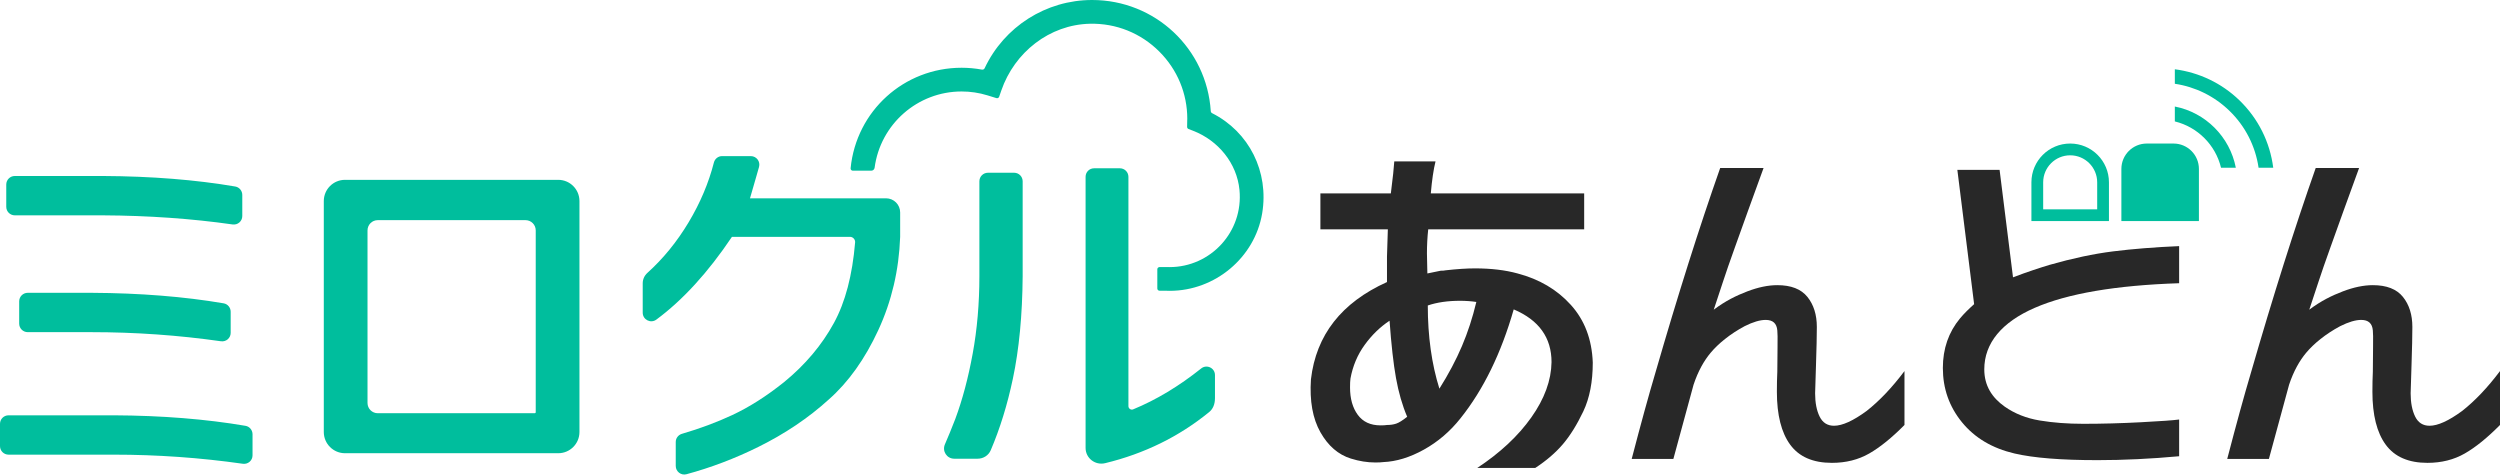 <?xml version="1.0" encoding="utf-8"?>
<!-- Generator: Adobe Illustrator 26.1.0, SVG Export Plug-In . SVG Version: 6.00 Build 0)  -->
<svg version="1.1" id="レイヤー_1" xmlns="http://www.w3.org/2000/svg" xmlns:xlink="http://www.w3.org/1999/xlink" x="0px"
	 y="0px" viewBox="0 0 478 90.73" style="enable-background:new 0 0 478 90.73;" xml:space="preserve">
<style type="text/css">
	.st0{fill:#282828;}
	.st1{fill:#00BE9D;}
</style>
<g>
	<path class="st0" d="M252.46,43.846v-6.87h13.47c0.383-3.036,0.602-5.078,0.657-6.123
		h7.886c-0.384,1.543-0.685,3.584-0.904,6.123h29.324v6.87h-29.817
		c-0.164,1.493-0.246,3.037-0.246,4.63l0.082,3.808
		c0.657-0.149,1.505-0.323,2.547-0.523c0.437,0,0.739-0.024,0.903-0.074
		c2.19-0.248,4.079-0.373,5.668-0.373c3.066,0,5.777,0.324,8.132,0.97
		c4.161,1.095,7.557,3.099,10.185,6.012c2.629,2.912,4.025,6.583,4.19,11.014
		c0,3.685-0.603,6.796-1.807,9.335c-1.205,2.539-2.506,4.63-3.901,6.273
		c-1.397,1.642-3.163,3.16-5.299,4.555h-11.089
		c4.381-2.888,7.831-6.111,10.35-9.671c2.518-3.558,3.805-7.08,3.86-10.566
		c0-4.678-2.411-8.039-7.229-10.081c-2.41,8.414-5.805,15.358-10.185,20.834
		c-1.972,2.489-4.299,4.48-6.982,5.973c-2.684,1.494-5.285,2.289-7.804,2.39
		c-0.328,0.049-0.821,0.074-1.478,0.074c-1.534,0-3.094-0.25-4.682-0.747
		c-2.411-0.746-4.354-2.427-5.832-5.04c-1.479-2.613-2.082-5.985-1.807-10.118
		c0.986-8.463,5.832-14.661,14.538-18.594v-4.854l0.164-5.227H252.46z
		 M266.957,80.996c0.519-0.175,1.218-0.609,2.095-1.308
		c-0.932-2.19-1.643-4.654-2.136-7.392c-0.493-2.738-0.904-6.397-1.232-10.977
		c-1.806,1.195-3.396,2.738-4.764,4.63c-1.369,1.892-2.273,4.032-2.71,6.422
		c-0.056,0.399-0.082,0.97-0.082,1.717c0,2.141,0.492,3.883,1.478,5.227
		c0.986,1.344,2.436,2.016,4.354,2.016c0.546,0,0.957-0.024,1.231-0.074
		C265.848,81.257,266.436,81.171,266.957,80.996z M279.525,66.173
		c1.122-2.637,2.039-5.451,2.751-8.438c-0.985-0.149-2.026-0.224-3.121-0.224
		c-2.355,0-4.409,0.299-6.161,0.896c0,5.875,0.739,11.177,2.218,15.906
		C276.965,71.526,278.402,68.813,279.525,66.173z"/>
	<path class="st0" d="M337.193,32.122l-2.957,8.139c-0.712,1.992-1.548,4.32-2.505,6.982
		c-0.959,2.664-1.74,4.917-2.341,6.758l-1.722,5.214
		c2.245-1.692,4.321-2.7,6.404-3.497c2.08-0.796,3.996-1.195,5.75-1.195
		c2.629,0,4.545,0.746,5.75,2.24c1.204,1.493,1.807,3.41,1.807,5.75
		c0,1.642-0.056,4.107-0.164,7.392l-0.164,5.302c0,1.792,0.288,3.274,0.863,4.443
		c0.575,1.17,1.492,1.754,2.751,1.754c1.588,0,3.669-0.945,6.243-2.837
		c2.465-1.942,4.874-4.481,7.229-7.617v10.305
		c-2.411,2.439-4.655,4.257-6.736,5.451c-2.082,1.195-4.464,1.792-7.146,1.792
		c-3.614,0-6.271-1.157-7.967-3.472c-1.698-2.315-2.547-5.687-2.547-10.118
		c0-1.444,0.027-2.713,0.082-3.808c0-1.145,0.013-2.663,0.041-4.555
		c0.027-1.891,0.013-3.011-0.041-3.361c-0.11-1.344-0.85-2.016-2.217-2.016
		c-1.096,0-2.438,0.399-4.025,1.195c-2.773,1.481-5.069,3.356-6.53,5.115
		c-1.224,1.473-2.369,3.448-3.244,6.086l-3.86,14.188h-7.968
		c1.752-6.721,3.257-12.196,4.518-16.429c4.271-14.785,8.405-27.853,12.403-39.203
		H337.193z"/>
	<path class="st0" d="M451.058,32.122l-2.957,8.139c-0.712,1.992-1.548,4.32-2.505,6.982
		c-0.959,2.664-1.74,4.917-2.341,6.758l-1.722,5.214
		c2.245-1.692,4.321-2.7,6.404-3.497c2.08-0.796,3.996-1.195,5.75-1.195
		c2.629,0,4.545,0.746,5.75,2.24c1.204,1.493,1.807,3.41,1.807,5.75
		c0,1.642-0.056,4.107-0.164,7.392l-0.164,5.302c0,1.792,0.288,3.274,0.863,4.443
		c0.575,1.17,1.492,1.754,2.751,1.754c1.588,0,3.669-0.945,6.243-2.837
		c2.465-1.942,4.874-4.481,7.229-7.617v10.305
		c-2.411,2.439-4.655,4.257-6.736,5.451c-2.082,1.195-4.464,1.792-7.146,1.792
		c-3.614,0-6.271-1.157-7.967-3.472c-1.698-2.315-2.547-5.687-2.547-10.118
		c0-1.444,0.027-2.713,0.082-3.808c0-1.145,0.013-2.663,0.041-4.555
		c0.027-1.891,0.013-3.011-0.041-3.361c-0.11-1.344-0.85-2.016-2.217-2.016
		c-1.096,0-2.438,0.399-4.025,1.195c-2.773,1.481-5.069,3.356-6.53,5.115
		c-1.224,1.473-2.369,3.448-3.244,6.086l-3.86,14.188h-7.968
		c1.752-6.721,3.257-12.196,4.518-16.429c4.271-14.785,8.405-27.853,12.403-39.203
		H451.058z"/>
</g>
<path class="st0" d="M389.051,58.855c6.297-2.738,15.496-4.305,27.599-4.704v-7.094
	c-4.655,0.199-8.872,0.536-12.65,1.008c-3.698,0.463-7.743,1.326-12.122,2.575
	c-1.696,0.513-4.258,1.336-6.991,2.383l-2.563-20.527l-0.003-0.023h-5.961h-2.115
	l1.741,13.946l1.374,11.002l0.092,0.734c-1.003,0.895-1.93,1.798-2.693,2.717
	c-2.191,2.639-3.285,5.8-3.285,9.484c0,3.933,1.218,7.393,3.655,10.379
	c2.436,2.987,5.791,4.978,10.062,5.974c3.615,0.845,8.898,1.269,15.854,1.269
	c4.982,0,10.185-0.249,15.606-0.746V80.211c-1.096,0.15-3.533,0.324-7.311,0.523
	c-3.778,0.199-7.448,0.299-11.007,0.299c-3.012,0-5.791-0.211-8.338-0.635
	c-2.546-0.422-4.778-1.307-6.694-2.65c-2.465-1.742-3.906-4.037-3.906-7.124
	C379.395,65.596,382.753,61.594,389.051,58.855z"/>
<g>
	<path class="st1" d="M48.285,87.07c-0,0.991-0.875,1.741-1.856,1.601
		c-8.153-1.162-16.379-1.742-24.675-1.742H1.631C0.73,86.929,0,86.199,0,85.298
		v-4.261c0-0.901,0.73-1.631,1.631-1.631h20.124
		c9.229,0.049,17.624,0.72,25.183,2.011c0.784,0.134,1.347,0.821,1.347,1.616
		L48.285,87.07z M46.325,41.309c-0,0.992-0.871,1.745-1.854,1.605
		c-7.815-1.113-16.069-1.693-24.763-1.741H2.828c-0.901,0-1.631-0.73-1.631-1.631
		v-4.261c0-0.901,0.73-1.631,1.631-1.631h16.88
		c9.284,0.049,17.707,0.72,25.27,2.011c0.784,0.134,1.347,0.82,1.347,1.616
		L46.325,41.309z M44.105,63.649c-0,0.991-0.874,1.741-1.855,1.601
		c-8.157-1.162-16.411-1.742-24.761-1.742H5.299c-0.901,0-1.631-0.73-1.631-1.631
		v-4.261c0-0.901,0.73-1.631,1.631-1.631h12.19
		c9.284,0.049,17.707,0.72,25.27,2.011c0.784,0.134,1.347,0.82,1.347,1.616
		L44.105,63.649z"/>
</g>
<path class="st1" d="M143.556,29.849c1.084-0,1.866,1.037,1.568,2.079l-0.569,1.993
	l-1.157,3.995h26.009c1.493,0,2.704,1.211,2.704,2.704v4.663
	c-0.228,6.36-1.621,12.306-4.182,17.838c-2.559,5.533-5.715,9.953-9.468,13.262
	c-3.868,3.516-8.36,6.541-13.478,9.074c-4.471,2.212-9.051,3.952-13.738,5.218
	c-1.03,0.278-2.043-0.521-2.043-1.588l0-4.581
	c0-0.724,0.487-1.355,1.182-1.559c3.467-1.016,6.668-2.209,9.608-3.579
	c3.269-1.524,6.581-3.632,9.939-6.32c4.038-3.309,7.207-7.07,9.51-11.285
	c2.182-3.988,3.532-9.124,4.057-15.407c0.048-0.571-0.411-1.072-0.983-1.072
	L139.949,45.283c-4.57,6.806-9.389,12.081-14.456,15.826
	c-1.078,0.797-2.606,0.016-2.606-1.325l0-5.628
	c0-0.762,0.335-1.475,0.901-1.985c3.029-2.733,5.658-5.959,7.885-9.681
	c2.213-3.695,3.821-7.498,4.822-11.406c0.185-0.724,0.819-1.235,1.566-1.235
	L143.556,29.849z"/>
<path class="st1" d="M182.444,87.705c-1.411,0-2.342-1.448-1.778-2.742
	c0.641-1.47,1.304-3.09,1.987-4.859c1.365-3.671,2.473-7.834,3.325-12.486
	c0.855-4.653,1.281-9.59,1.281-14.813V34.66c0-0.901,0.73-1.631,1.631-1.631
	h5.012c0.901,0,1.631,0.73,1.631,1.631v18.145
	c-0.056,7.445-0.682,13.986-1.877,19.621c-1.053,4.977-2.464,9.531-4.228,13.66
	c-0.424,0.992-1.416,1.618-2.495,1.618L182.444,87.705z M231.186,78.793
	c-5.761,4.694-12.387,7.948-19.881,9.765c-1.898,0.46-3.741-0.952-3.741-2.905
	c-0-10.698-0-42.652-0-51.856c0-0.901,0.73-1.62,1.631-1.62
	l4.928,0c0.901,0,1.631,0.73,1.631,1.631l0,43.845
	c0,0.465,0.474,0.794,0.904,0.617c4.405-1.812,8.742-4.418,13.01-7.821
	c1.064-0.848,2.636-0.09,2.636,1.271l-0,4.395
	C232.303,77.331,231.9,78.211,231.186,78.793z"/>
<path class="st1" d="M231.755,21.64c-0.148-0.075-0.245-0.221-0.256-0.387
	C230.732,9.293,220.865,0,208.811,0c-8.821,0-16.811,5.097-20.551,13.047
	c-0.092,0.196-0.298,0.303-0.511,0.263c-1.277-0.236-2.583-0.356-3.892-0.356
	c-11.016,0-20.139,8.261-21.221,19.217c-0.011,0.119,0.028,0.237,0.108,0.326
	s0.195,0.14,0.315,0.14l3.531-0c0.326-0,0.592-0.245,0.635-0.568
	c1.101-8.325,8.217-14.578,16.632-14.578c1.685,0,3.352,0.25,4.952,0.744
	l1.705,0.526c0.217,0.067,0.452-0.051,0.527-0.268l0.406-1.179
	c2.52-7.311,9.214-12.599,16.945-12.772c5.009-0.112,9.741,1.792,13.28,5.334
	c3.441,3.443,5.335,8.014,5.335,12.846c-0.006,0.083-0.01,0.167-0.012,0.253
	l-0.022,1.287c-0.003,0.178,0.105,0.341,0.272,0.405l0.861,0.333
	c4.81,1.86,8.385,6.188,8.88,11.322c0.771,7.996-5.521,14.75-13.361,14.75
	c-0.248,0-1.05-0.005-1.921-0.01c-0.068,0.006-0.221,0.043-0.303,0.124
	c-0.08,0.08-0.125,0.188-0.125,0.301v3.676c0,0.234,0.19,0.425,0.425,0.425
	h1.111c0.287,0.013,0.561,0.021,0.839,0.022
	c8.658-0.002,16.239-6.337,17.67-14.8
	C242.665,32.846,238.832,25.21,231.755,21.64z"/>
<g>
	<path class="st1" d="M415.829,20.367v2.848c4.344,1.063,7.779,4.485,8.832,8.851h2.829
		C426.346,26.163,421.706,21.514,415.829,20.367z"/>
	<path class="st1" d="M415.829,13.244v2.774c3.902,0.578,7.55,2.361,10.444,5.171
		c3.043,2.954,4.958,6.751,5.567,10.876h2.802
		c-0.627-4.883-2.856-9.383-6.441-12.863
		C424.783,15.887,420.46,13.851,415.829,13.244z"/>
</g>
<path class="st1" d="M420.433,42.27h-14.825V32.299c0-2.681,2.173-4.854,4.854-4.854h5.117
	c2.681,0,4.854,2.173,4.854,4.854V42.27z"/>
<path class="st1" d="M395.819,29.694c2.847,0,5.164,2.317,5.164,5.164v5.164h-10.328
	v-5.164C390.655,32.01,392.971,29.694,395.819,29.694 M395.819,27.445L395.819,27.445
	c-4.094,0-7.413,3.319-7.413,7.413v7.413h14.825v-7.413
	C403.231,30.764,399.912,27.445,395.819,27.445L395.819,27.445z"/>
<path class="st1" d="M106.736,34.385H65.966c-2.24,0-4.056,1.816-4.056,4.056v44.159
	c0,2.24,1.816,4.056,4.056,4.056h40.77c2.24,0,4.056-1.816,4.056-4.056V38.441
	C110.791,36.201,108.975,34.385,106.736,34.385z M102.432,78.813
	c0,0.108-0.088,0.196-0.196,0.196H72.226c-1.081,0-1.957-0.876-1.957-1.957V44.049
	c0-1.081,0.876-1.957,1.957-1.957h28.249c1.081,0,1.957,0.876,1.957,1.957V78.813z"
	/>
</svg>
